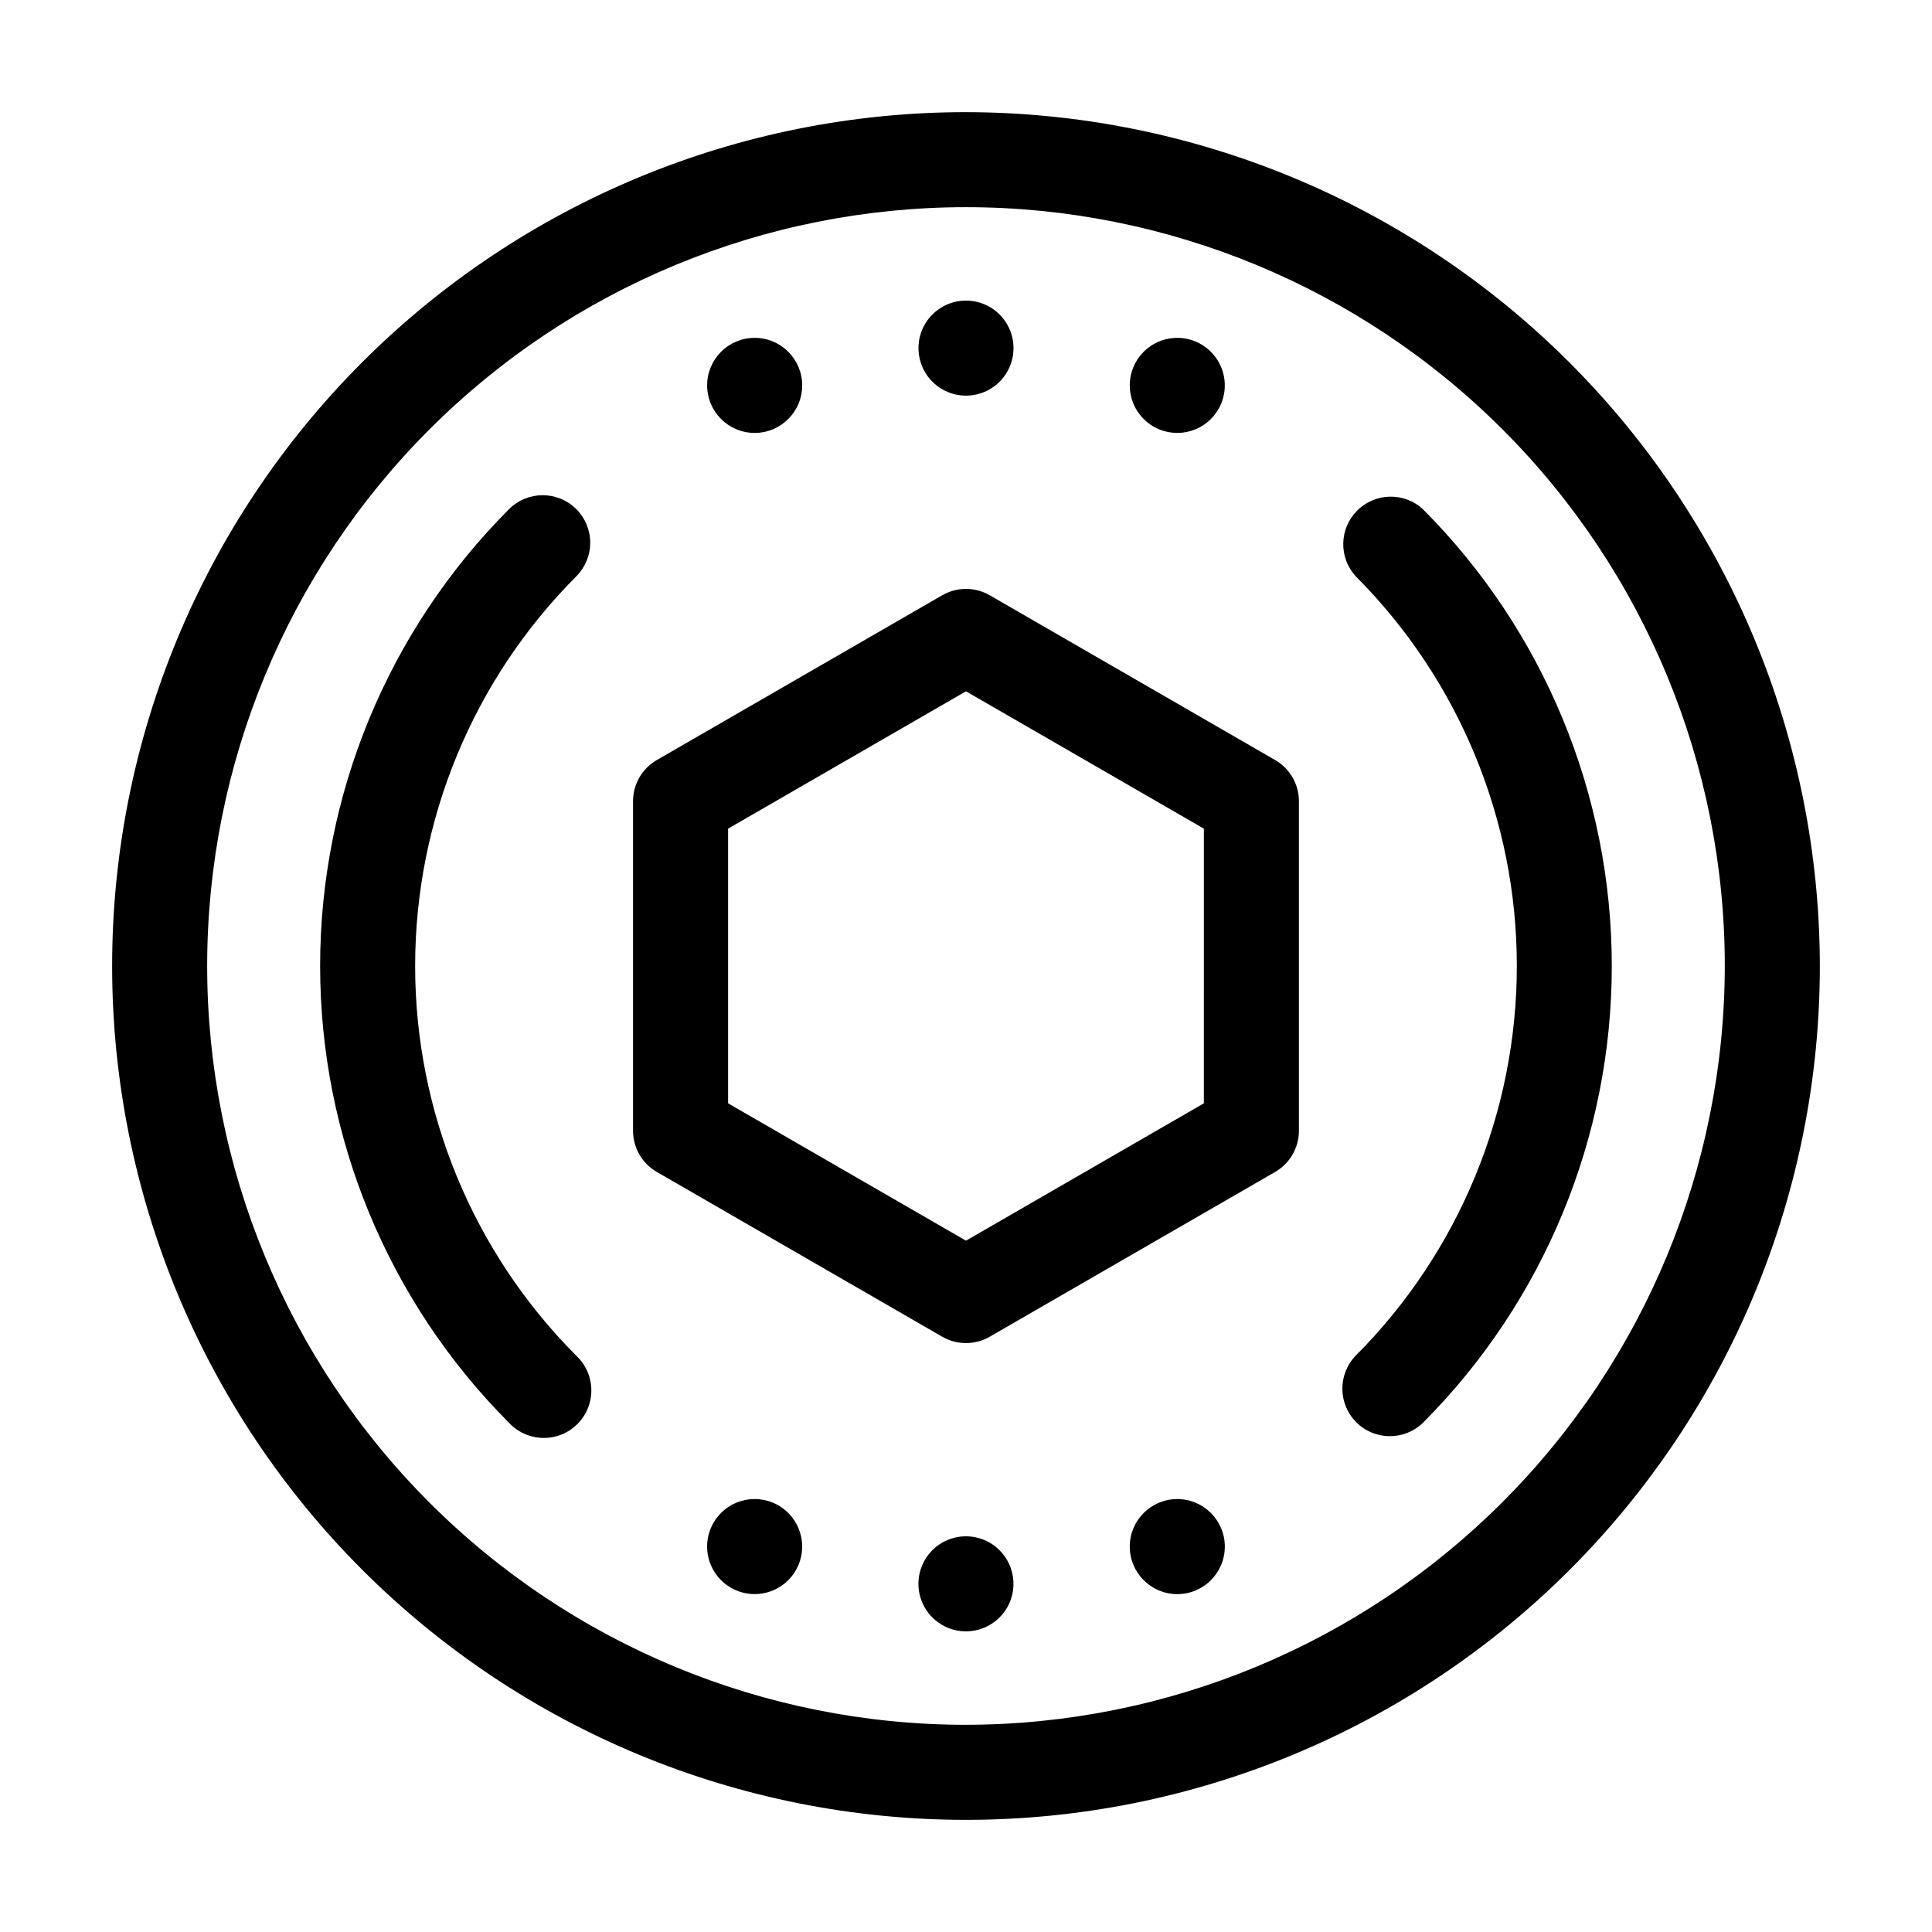 <?xml version="1.0" encoding="UTF-8"?>
<!-- Uploaded to: ICON Repo, www.iconrepo.com, Generator: ICON Repo Mixer Tools -->
<svg fill="#000000" width="800px" height="800px" version="1.1" viewBox="144 144 512 512" xmlns="http://www.w3.org/2000/svg">
 <g>
  <path d="m481.93 345.42-75.637-43.668c-3.898-2.25-8.699-2.25-12.598 0l-75.637 43.668c-3.898 2.25-6.297 6.41-6.297 10.91v87.332c0 4.5 2.398 8.66 6.297 10.914l75.637 43.664c3.898 2.25 8.699 2.25 12.598 0l75.637-43.664c3.898-2.254 6.297-6.414 6.297-10.914v-87.332c0-4.5-2.398-8.66-6.297-10.91zm-18.895 90.973-63.039 36.398-63.043-36.398v-72.793l63.043-36.398 63.043 36.398z"/>
  <path d="m395.69 248.09c4.785 1.742 10.148 0.43 13.59-3.324 3.445-3.758 4.285-9.215 2.133-13.832s-6.875-7.484-11.965-7.262c-5.086 0.223-9.543 3.484-11.285 8.273-1.145 3.137-0.996 6.602 0.418 9.633 1.41 3.027 3.969 5.371 7.109 6.512z"/>
  <path d="m356.59 246.13c0 6.957-5.637 12.598-12.594 12.598-6.957 0-12.598-5.641-12.598-12.598 0-6.953 5.641-12.594 12.598-12.594 6.957 0 12.594 5.641 12.594 12.594"/>
  <path d="m334.34 545.76c-3.277 3.902-3.879 9.391-1.527 13.91 2.352 4.519 7.195 7.176 12.27 6.734 5.078-0.445 9.383-3.902 10.918-8.762 1.531-4.859-0.016-10.16-3.918-13.438-5.328-4.469-13.273-3.773-17.742 1.555z"/>
  <path d="m404.3 551.9c-4.789-1.746-10.156-0.438-13.602 3.32-3.441 3.758-4.281 9.223-2.125 13.84 2.156 4.617 6.883 7.481 11.973 7.254 5.094-0.227 9.547-3.5 11.281-8.293 2.363-6.531-1.004-13.742-7.527-16.121z"/>
  <path d="m468.59 553.86c0 6.957-5.641 12.598-12.598 12.598-6.957 0-12.594-5.641-12.594-12.598 0-6.953 5.637-12.594 12.594-12.594 6.957 0 12.598 5.641 12.598 12.594"/>
  <path d="m465.64 254.23c3.273-3.902 3.875-9.395 1.523-13.914-2.352-4.516-7.191-7.176-12.27-6.731-5.074 0.445-9.383 3.902-10.914 8.762-1.531 4.856 0.016 10.16 3.918 13.434 5.328 4.473 13.27 3.777 17.742-1.551z"/>
  <path d="m400 173.72c-60.016 0-117.57 23.84-160.01 66.273-42.434 42.438-66.273 99.992-66.273 160.01 0 60.012 23.84 117.57 66.273 160 42.438 42.434 99.992 66.277 160.01 66.277 60.012 0 117.57-23.844 160-66.277 42.434-42.438 66.277-99.992 66.277-160-0.07-59.996-23.93-117.51-66.352-159.93-42.422-42.422-99.938-66.281-159.93-66.348zm0 427.37c-53.336 0-104.48-21.188-142.2-58.898-37.711-37.711-58.898-88.859-58.898-142.19 0-53.336 21.188-104.48 58.898-142.2 37.715-37.711 88.859-58.898 142.2-58.898 53.332 0 104.48 21.188 142.19 58.898 37.711 37.715 58.898 88.859 58.898 142.2-0.062 53.312-21.266 104.43-58.965 142.12s-88.812 58.902-142.12 58.965z"/>
  <path d="m296.72 278.92c-4.918-4.914-12.891-4.914-17.812 0-32.062 32.137-50.07 75.68-50.07 121.08 0 45.395 18.008 88.938 50.07 121.07 2.332 2.496 5.574 3.938 8.988 3.996 3.414 0.062 6.707-1.27 9.121-3.68 2.418-2.414 3.75-5.707 3.691-9.121-0.055-3.414-1.496-6.656-3.988-8.988-27.348-27.414-42.703-64.551-42.703-103.27 0-38.715 15.355-75.852 42.703-103.27 2.363-2.359 3.695-5.566 3.695-8.91s-1.332-6.551-3.695-8.914z"/>
  <path d="m521.07 278.92c-4.973-4.547-12.641-4.375-17.406 0.391-4.762 4.762-4.934 12.434-0.387 17.406 27.344 27.41 42.699 64.547 42.699 103.27s-15.355 75.855-42.699 103.27c-4.773 4.941-4.707 12.797 0.152 17.656s12.715 4.926 17.656 0.152c32.055-32.137 50.059-75.68 50.055-121.07-0.004-45.395-18.008-88.93-50.07-121.07z"/>
 </g>
</svg>